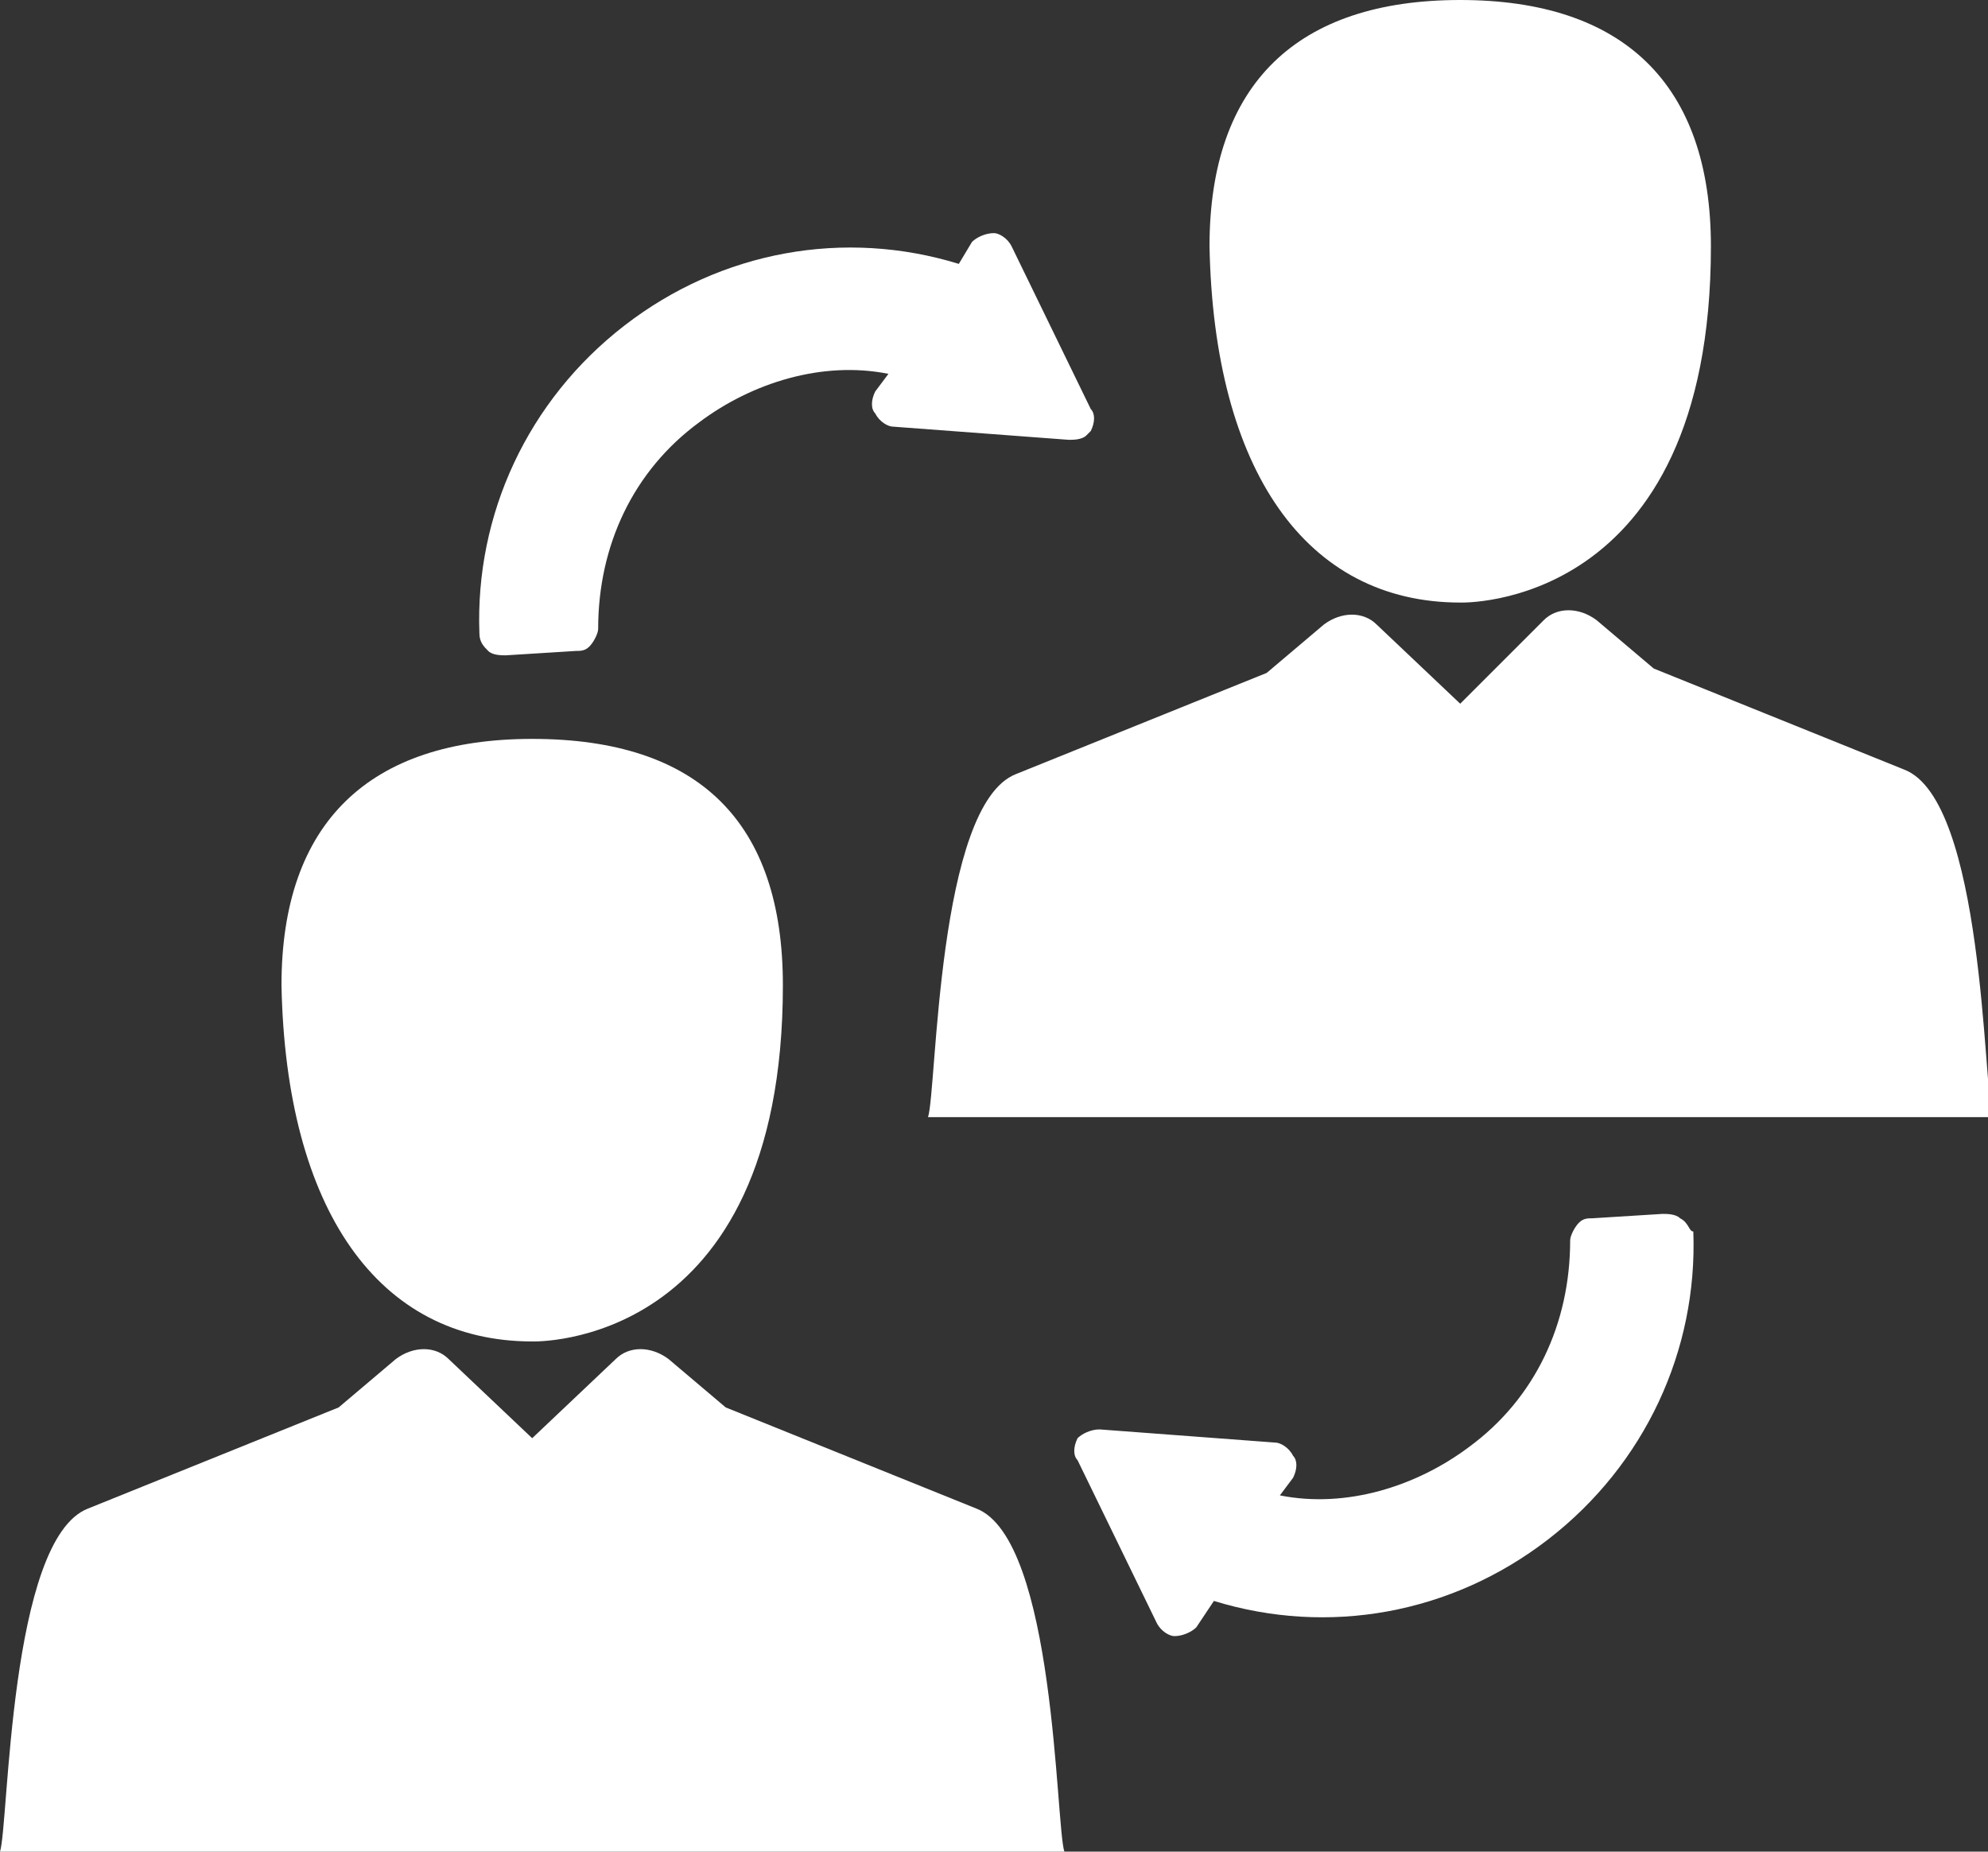 <!-- Generator: Adobe Illustrator 17.1.0, SVG Export Plug-In  -->
<svg version="1.1"
	 xmlns="http://www.w3.org/2000/svg" xmlns:xlink="http://www.w3.org/1999/xlink" xmlns:a="http://ns.adobe.com/AdobeSVGViewerExtensions/3.0/"
	 x="0px" y="0px" width="45.2px" height="42.1px" viewBox="0 0 45.2 42.1" enable-background="new 0 0 45.2 42.1"
	 xml:space="preserve">
<rect x="0" y="0" width="45.2" height="42.1" fill="#333333" stroke="none"/>
<defs>
</defs>
<g>
	<path fill="#FFFFFF" d="M11.1,14.8c0.1,0.1,0.3,0.1,0.4,0.1l1.6-0.1c0.1,0,0.2,0,0.3-0.1c0.1-0.1,0.2-0.3,0.2-0.4
		c0-1.9,0.8-3.6,2.3-4.7c1.2-0.9,2.8-1.4,4.3-1.1l-0.3,0.4c-0.1,0.2-0.1,0.4,0,0.5c0.1,0.2,0.3,0.3,0.4,0.3l4,0.3
		c0.1,0,0.3,0,0.4-0.1c0,0,0.1-0.1,0.1-0.1c0.1-0.2,0.1-0.4,0-0.5l-1.8-3.7c-0.1-0.2-0.3-0.3-0.4-0.3c-0.2,0-0.4,0.1-0.5,0.2L21.8,6
		c-2.6-0.8-5.4-0.3-7.6,1.4c-2.2,1.7-3.4,4.3-3.3,7C10.9,14.6,11,14.7,11.1,14.8L11.1,14.8z M11.1,14.8"/>
	<path fill="#FFFFFF" d="M38.2,27.7c-0.1-0.1-0.3-0.1-0.4-0.1l-1.6,0.1c-0.1,0-0.2,0-0.3,0.1c-0.1,0.1-0.2,0.3-0.2,0.4
		c0,1.9-0.8,3.6-2.3,4.7c-1.2,0.9-2.8,1.4-4.3,1.1l0.3-0.4c0.1-0.2,0.1-0.4,0-0.5c-0.1-0.2-0.3-0.3-0.4-0.3l-4-0.3
		c-0.2,0-0.4,0.1-0.5,0.2c-0.1,0.2-0.1,0.4,0,0.5l1.8,3.7c0.1,0.2,0.3,0.3,0.4,0.3c0.2,0,0.4-0.1,0.5-0.2l0.4-0.6
		c2.6,0.8,5.4,0.3,7.6-1.4c2.2-1.7,3.4-4.3,3.3-7C38.4,28,38.4,27.8,38.2,27.7L38.2,27.7z M38.2,27.7"/>
	<path fill="#FFFFFF" d="M12.1,16.8c-3.7,0-5.7,1.9-5.7,5.6c0.1,5.1,2.2,8.1,5.7,8.1c0,0,5.7,0.2,5.7-8.1
		C17.8,18.7,15.9,16.8,12.1,16.8L12.1,16.8z M12.1,16.8"/>
	<path fill="#FFFFFF" d="M22.2,34.3L16.5,32l-1.3-1.1c-0.4-0.3-0.9-0.3-1.2,0l-1.9,1.8l-1.9-1.8c-0.3-0.3-0.8-0.3-1.2,0L7.7,32
		L2,34.3c-1.8,0.7-1.8,7.2-2,7.8h24.2C24,41.5,24,35,22.2,34.3L22.2,34.3z M22.2,34.3"/>
	<path fill="#FFFFFF" d="M33.2,0c-3.7,0-5.7,1.9-5.7,5.6c0.1,5.1,2.2,8.1,5.7,8.1c0,0,5.7,0.2,5.7-8.1C38.9,1.9,36.9,0,33.2,0
		L33.2,0z M33.2,0"/>
	<path fill="#FFFFFF" d="M43.3,17.5l-5.7-2.3l-1.3-1.1c-0.4-0.3-0.9-0.3-1.2,0L33.2,16l-1.9-1.8c-0.3-0.3-0.8-0.3-1.2,0l-1.3,1.1
		l-5.7,2.3c-1.8,0.7-1.8,7.2-2,7.8h24.2C45.1,24.7,45.1,18.2,43.3,17.5L43.3,17.5z M43.3,17.5"/>
</g>
</svg>